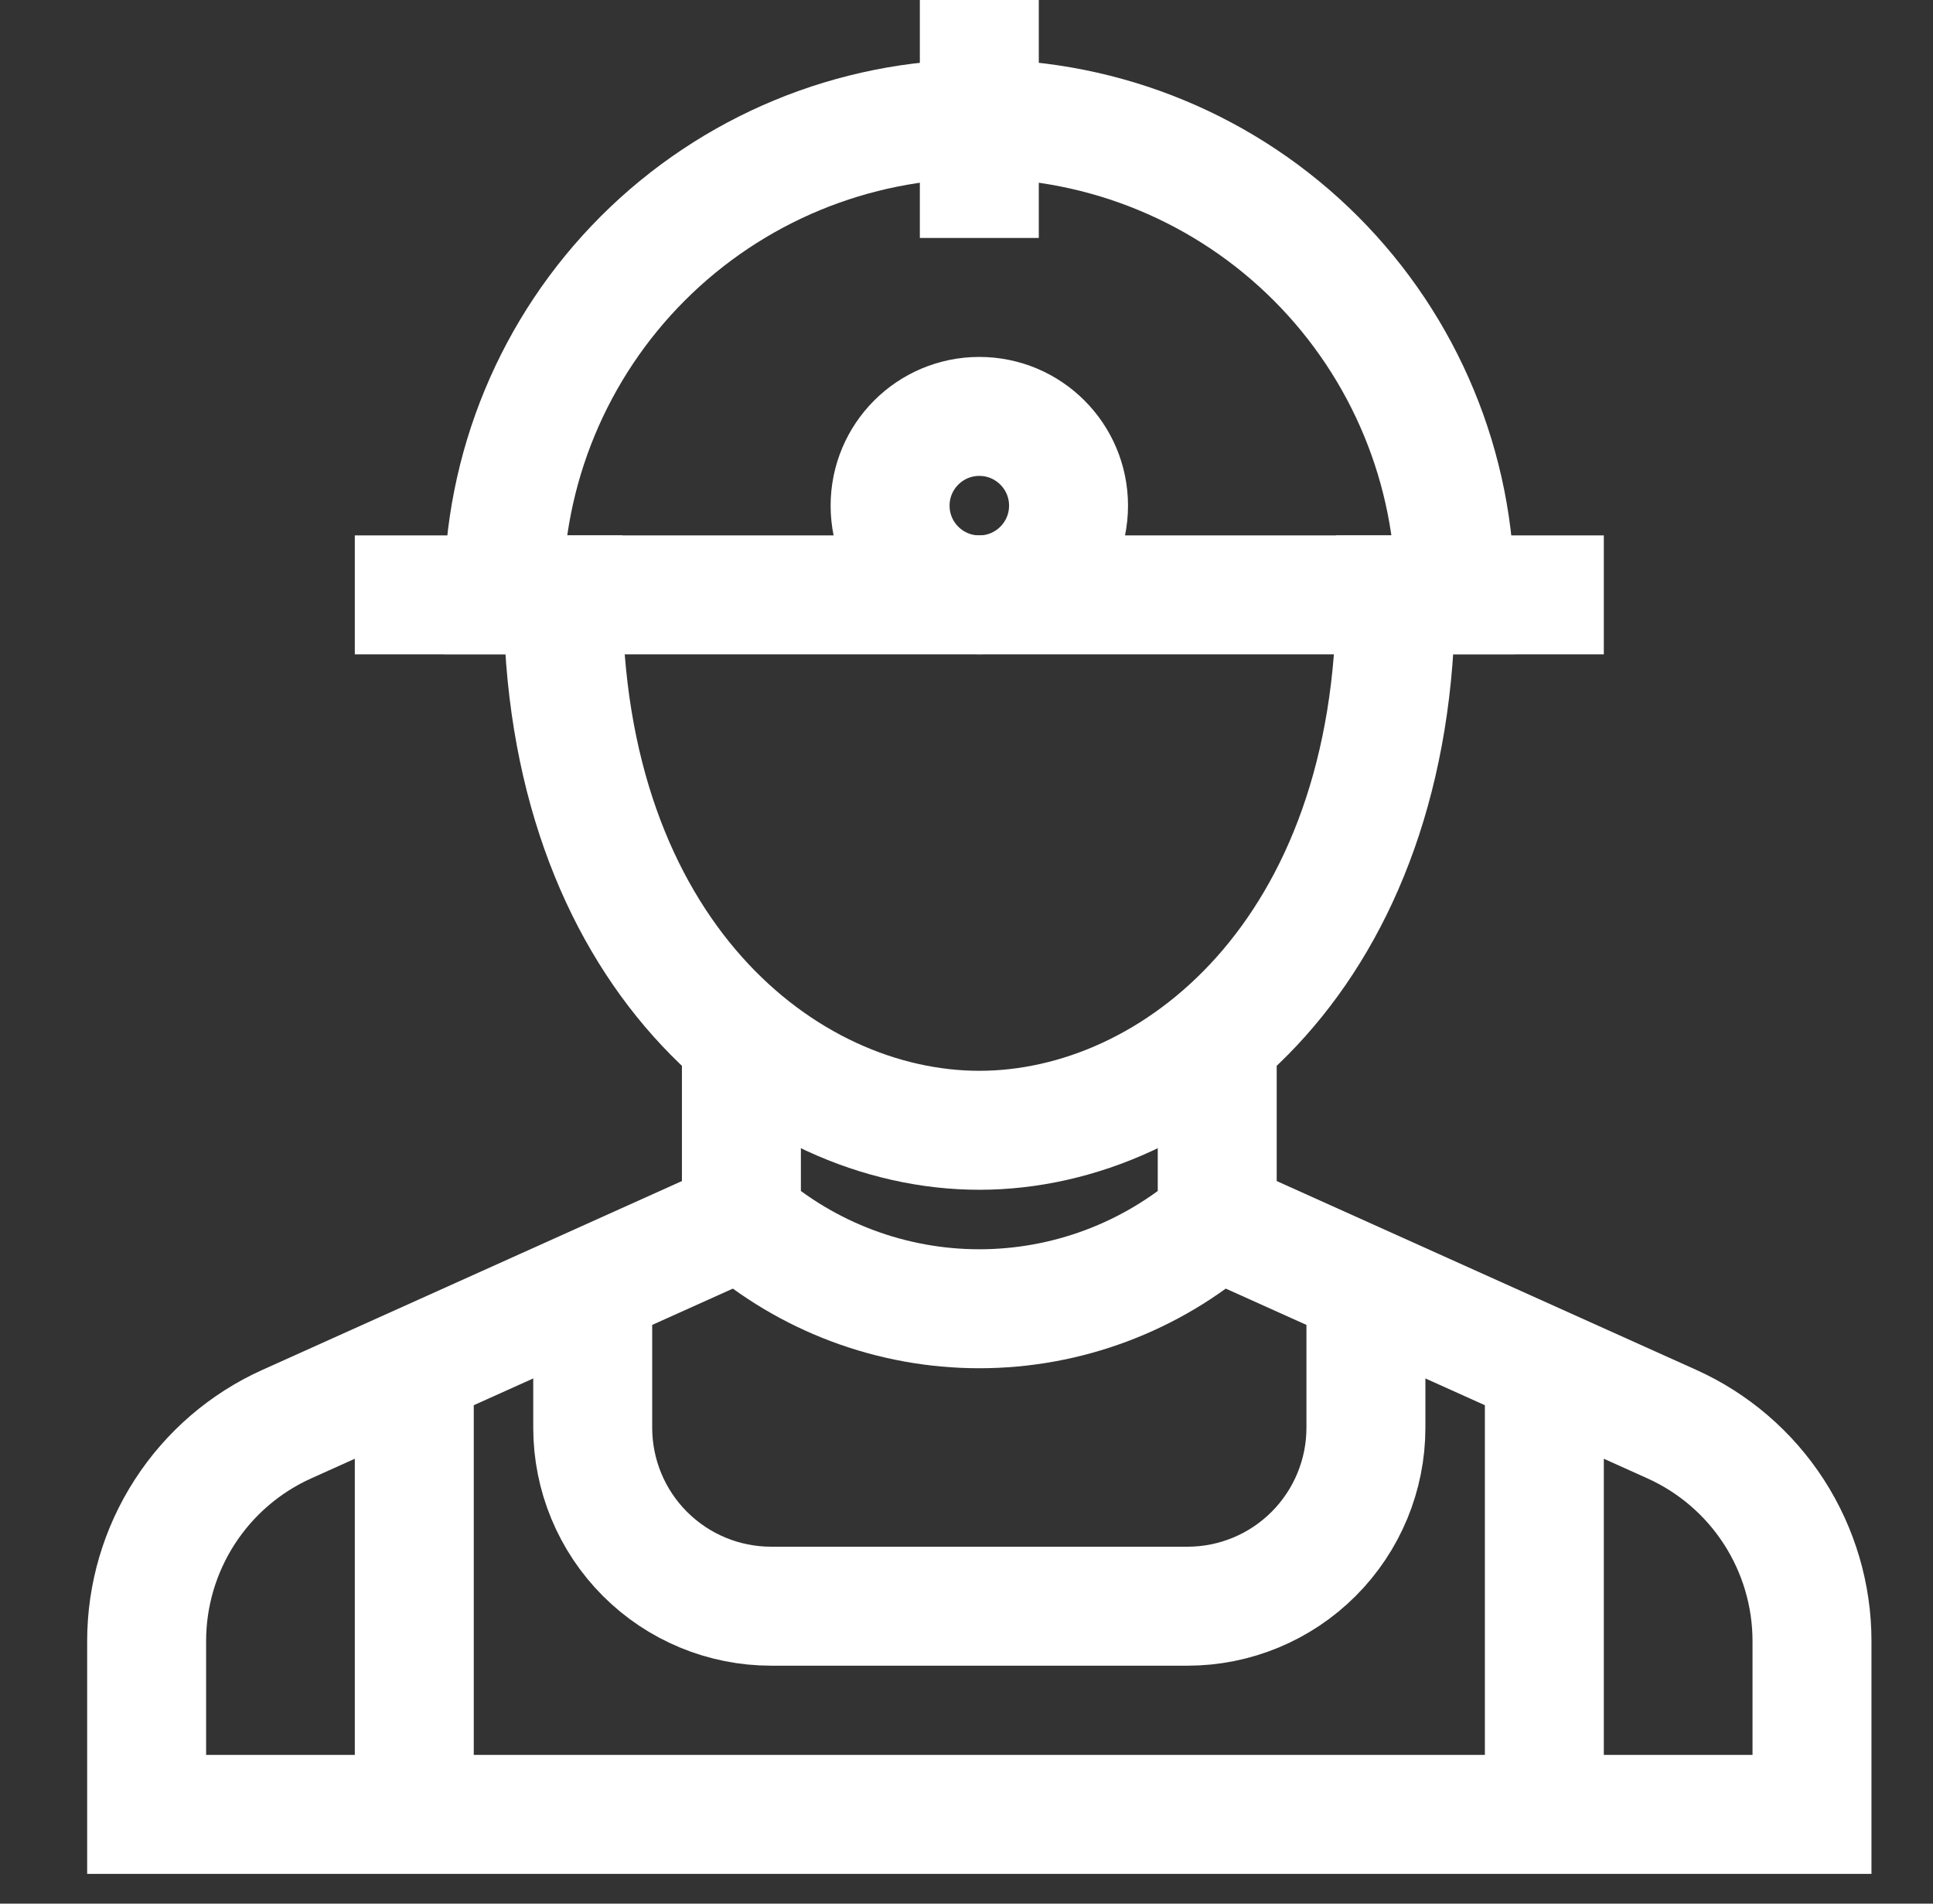 <svg width="65" height="64" viewBox="0 0 65 64" fill="none" xmlns="http://www.w3.org/2000/svg">
<rect x="0" y="0" width="65" height="64" fill="#333333" stroke="none"/>
<path d="M13.931 61V45.95" stroke="white" stroke-width="4" stroke-miterlimit="10"/>
<path d="M51.931 61V45.95" stroke="white" stroke-width="4" stroke-miterlimit="10"/>
<path d="M19.931 43.25V48C19.931 49.591 20.563 51.117 21.688 52.242C22.813 53.368 24.339 54 25.931 54H39.931C41.522 54 43.048 53.368 44.173 52.242C45.298 51.117 45.931 49.591 45.931 48V43.25" stroke="white" stroke-width="4" stroke-miterlimit="10"/>
<path d="M40.931 41L56.214 47.877C57.619 48.509 58.812 49.534 59.649 50.828C60.485 52.123 60.931 53.631 60.931 55.172V61H4.931V55.172C4.931 53.631 5.376 52.123 6.213 50.828C7.05 49.534 8.242 48.509 9.648 47.877L24.931 41" stroke="white" stroke-width="4" stroke-miterlimit="10"/>
<path d="M46.931 20C46.931 32 39.538 38 32.931 38C26.324 38 18.931 32 18.931 20" stroke="white" stroke-width="4" stroke-miterlimit="10" stroke-linecap="square"/>
<path d="M13.931 20H51.931" stroke="white" stroke-width="4" stroke-miterlimit="10" stroke-linecap="square"/>
<path d="M16.931 20C16.931 15.756 18.616 11.687 21.617 8.686C24.617 5.686 28.687 4 32.931 4C37.174 4 41.244 5.686 44.244 8.686C47.245 11.687 48.931 15.756 48.931 20" stroke="white" stroke-width="4" stroke-miterlimit="10" stroke-linecap="square"/>
<path d="M32.931 6V2" stroke="white" stroke-width="4" stroke-miterlimit="10" stroke-linecap="square"/>
<path d="M32.931 20C34.587 20 35.931 18.657 35.931 17C35.931 15.343 34.587 14 32.931 14C31.274 14 29.931 15.343 29.931 17C29.931 18.657 31.274 20 32.931 20Z" stroke="white" stroke-width="4" stroke-miterlimit="10" stroke-linecap="square"/>
<path d="M24.931 34.917V41C27.147 42.934 29.989 44 32.931 44C35.872 44 38.714 42.934 40.931 41V34.917" stroke="white" stroke-width="4" stroke-miterlimit="10"/>
</svg>
